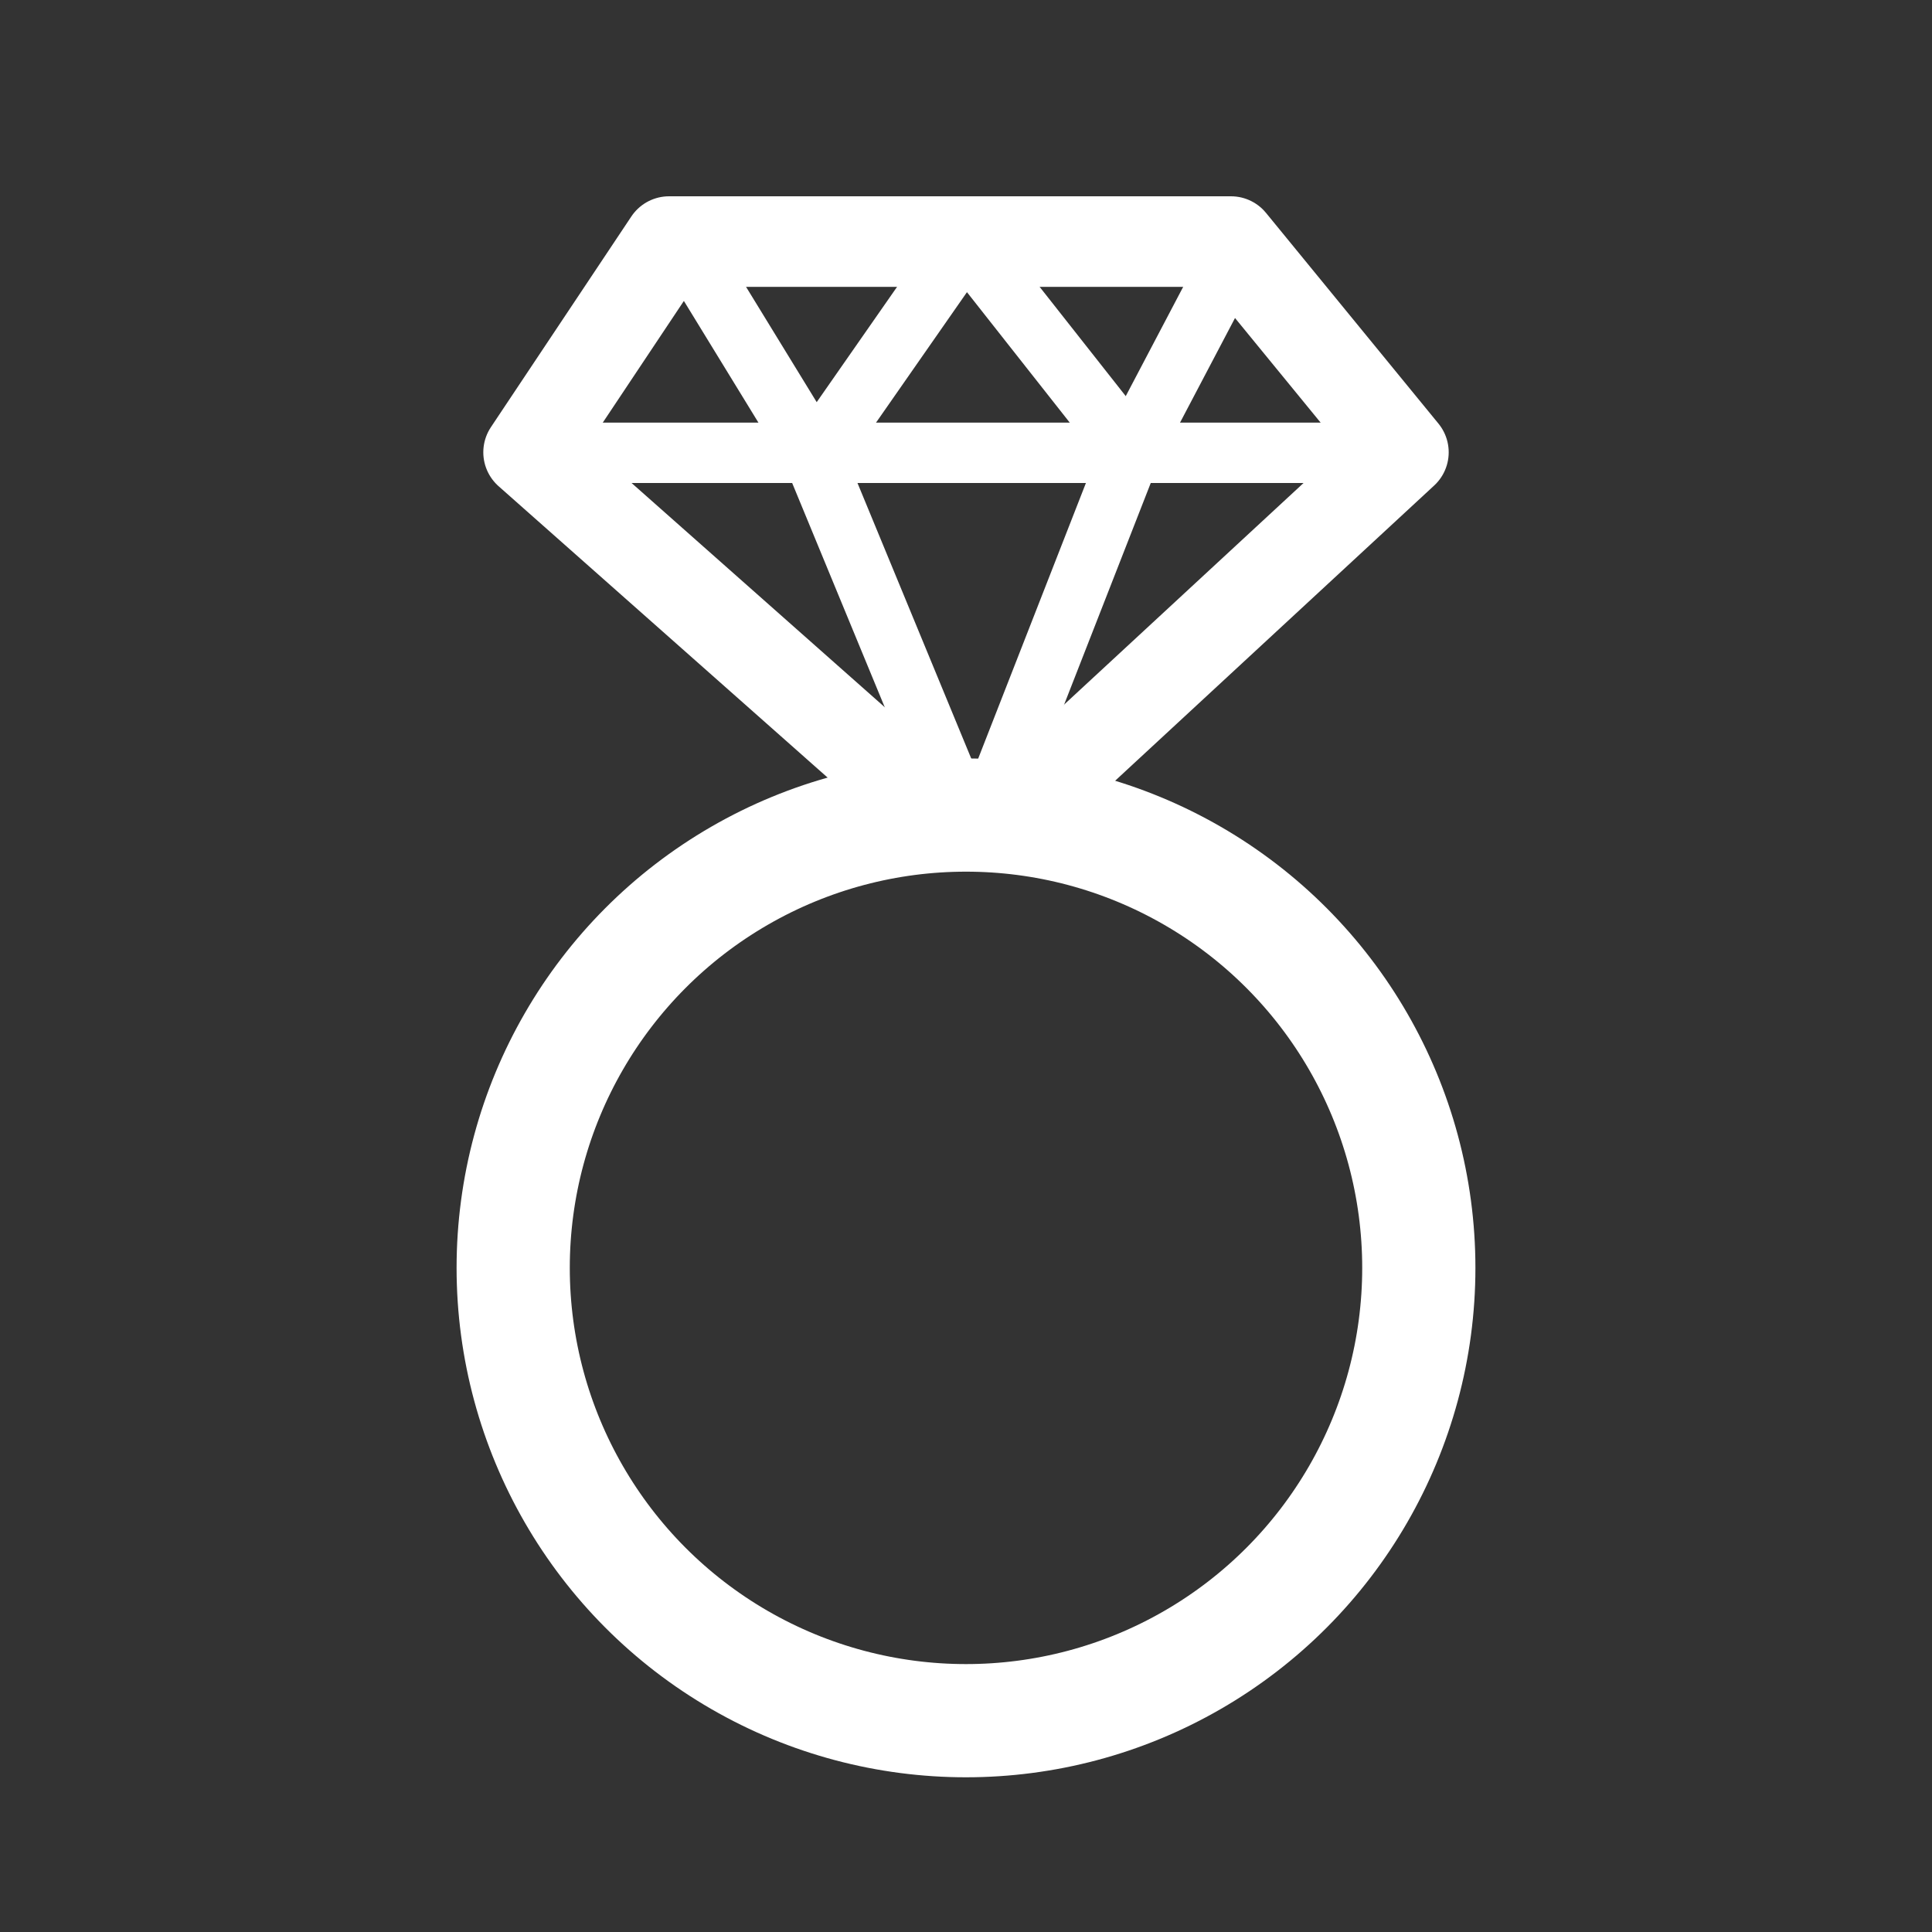 <?xml version="1.0" encoding="UTF-8"?><svg id="a" xmlns="http://www.w3.org/2000/svg" viewBox="0 0 256 256"><rect x="0" y="0" width="256" height="256" fill="#333333" stroke="none"/><defs><style>.d{stroke-width:15px;}.d,.e,.f{stroke:#fff;stroke-linejoin:round;}.d,.e,.f,.g{fill:none;}.e{stroke-width:12px;}.f{stroke-width:8px;}.g{stroke-width:0px;}</style></defs><g id="b"><rect class="g" width="256" height="256"/><g id="c"><line class="f" x1="74.27" y1="60" x2="184.27" y2="60"/><path class="f" d="M92.04,34.54l15.61,25.48,19.19,46.48c.88,2.13,3.91,2.1,4.75-.05l18.19-46.53,13.34-25.38"/><polyline class="f" points="108.47 59.92 127.93 32 149.93 59.92"/><path class="e" d="M120.81,104.89l-50.77-44.96,18.61-27.92h74.46l22.85,27.92-48.39,44.78c-4.71,4.36-11.96,4.44-16.76.18Z"/><circle class="d" cx="128" cy="168" r="60"/></g></g></svg>